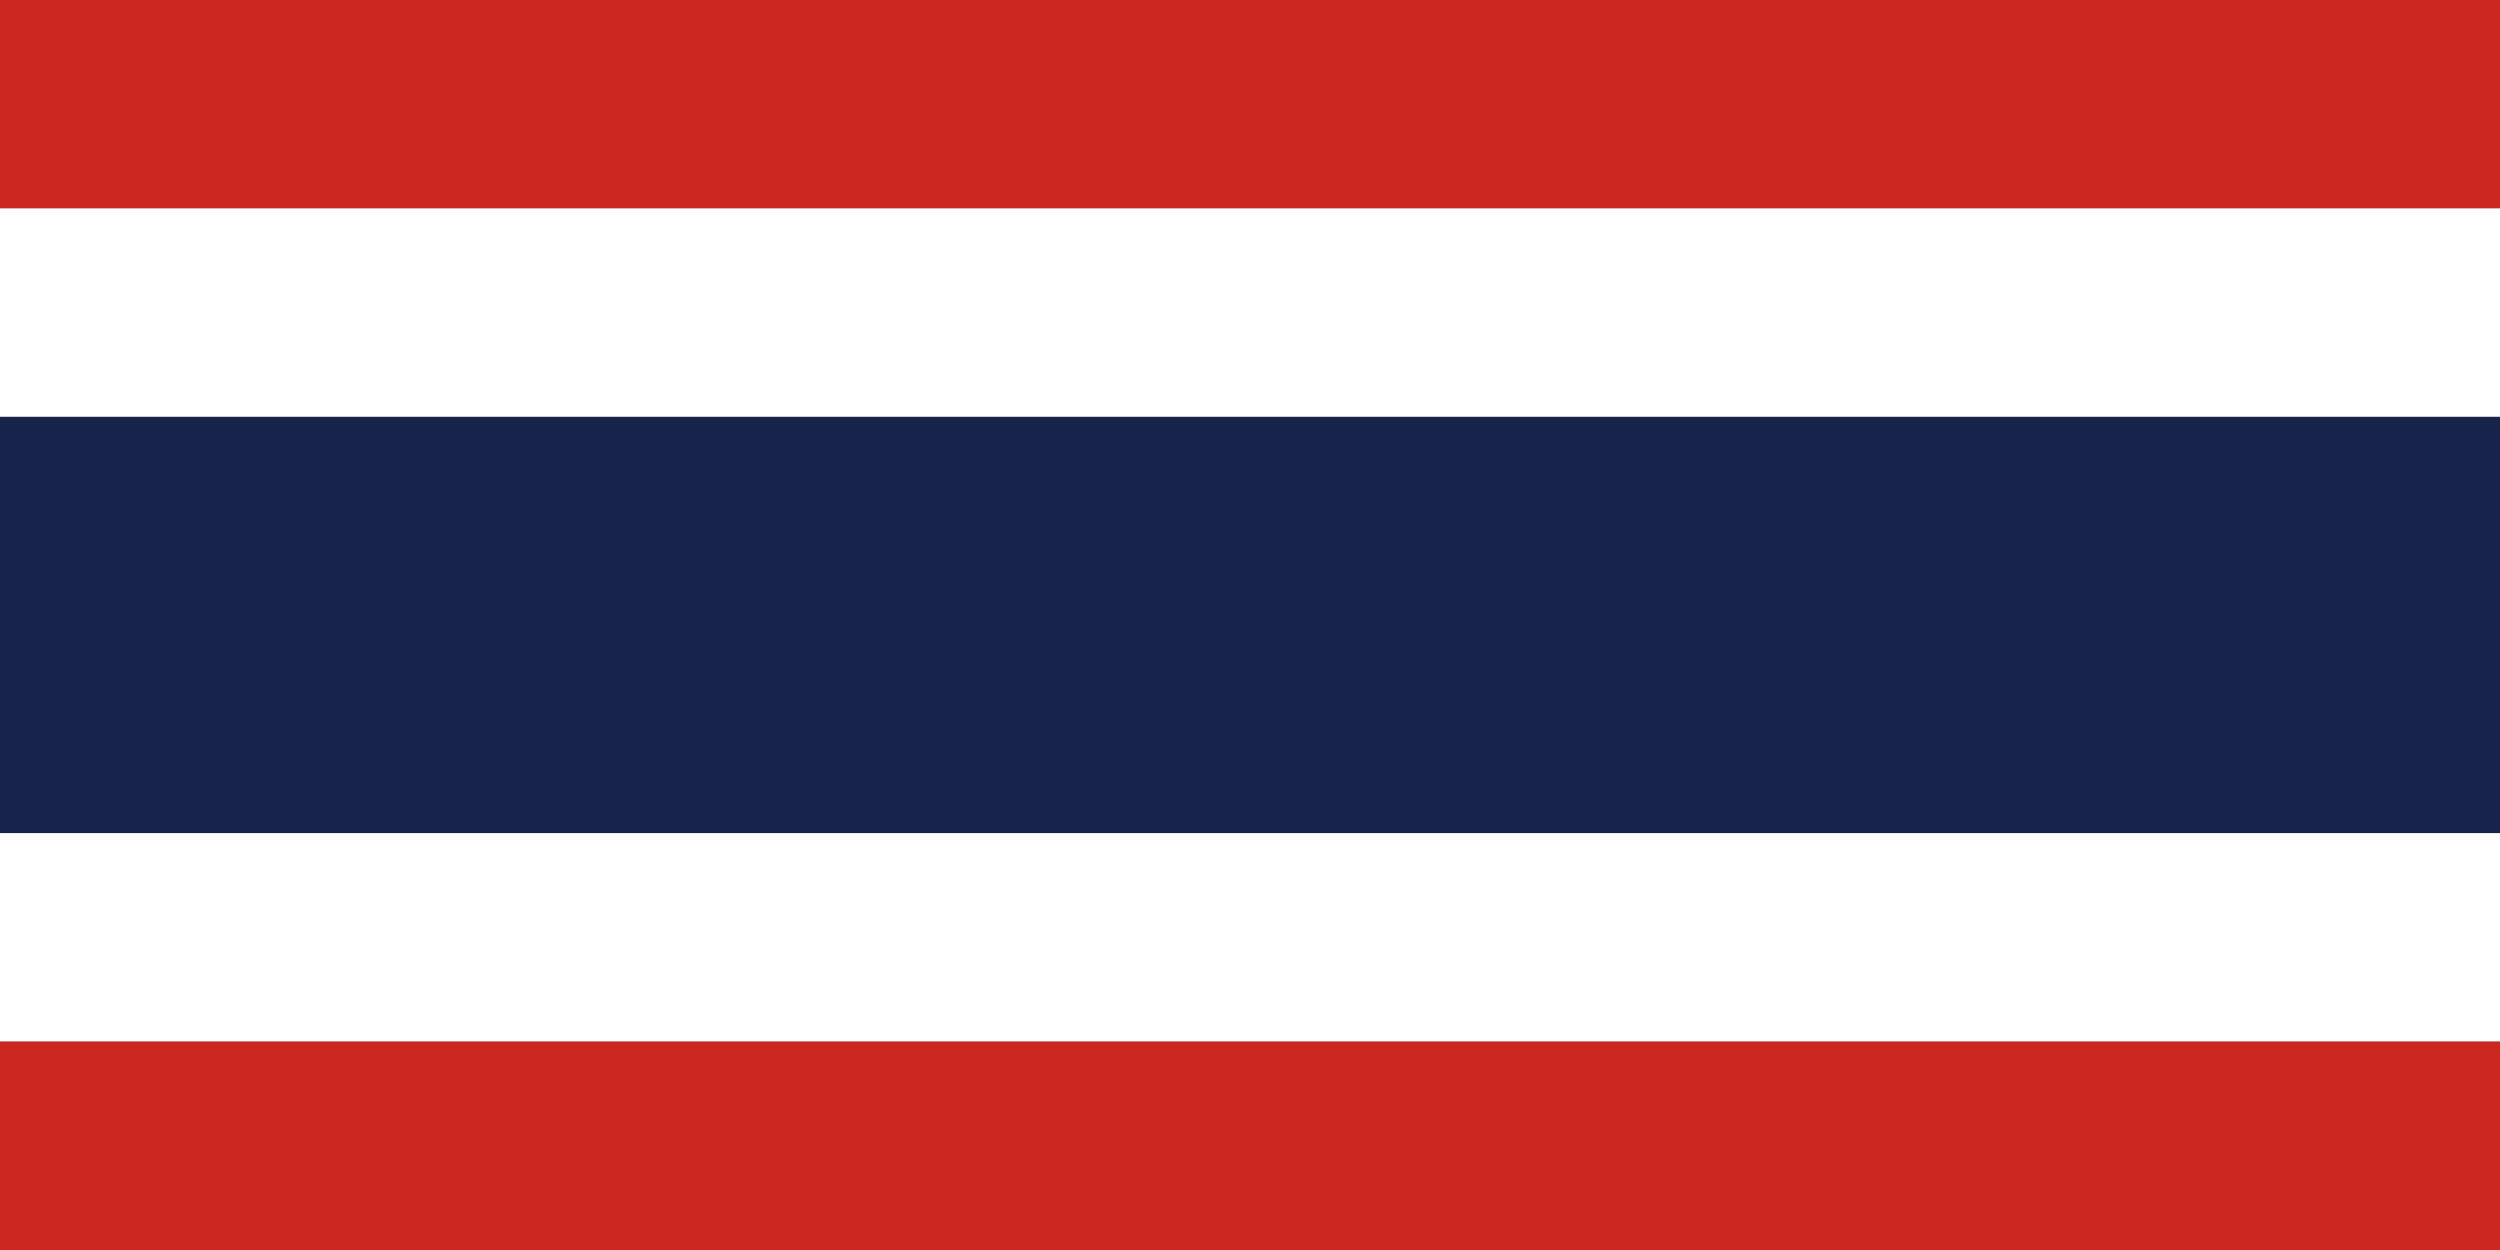 <svg xmlns="http://www.w3.org/2000/svg" viewBox="0 0 45.94 22.97"><rect x="0" y="0" width="45.94" height="22.97" fill="#808080" stroke="none"/><defs><style>.cls-1{fill:#cd281f;}.cls-2{fill:#fff;}.cls-3{fill:#17234b;}</style></defs><title>flag-thai</title><g id="レイヤー_2" data-name="レイヤー 2"><g id="レイヤー_1-2" data-name="レイヤー 1"><rect class="cls-1" width="45.94" height="3.83"/><rect class="cls-2" y="3.83" width="45.94" height="3.83"/><polygon class="cls-3" points="0 7.66 0 11.48 0 15.31 45.94 15.31 45.94 11.48 45.94 7.66 0 7.66"/><rect class="cls-2" y="15.31" width="45.94" height="3.83"/><rect class="cls-1" y="19.14" width="45.94" height="3.83"/></g></g></svg>
